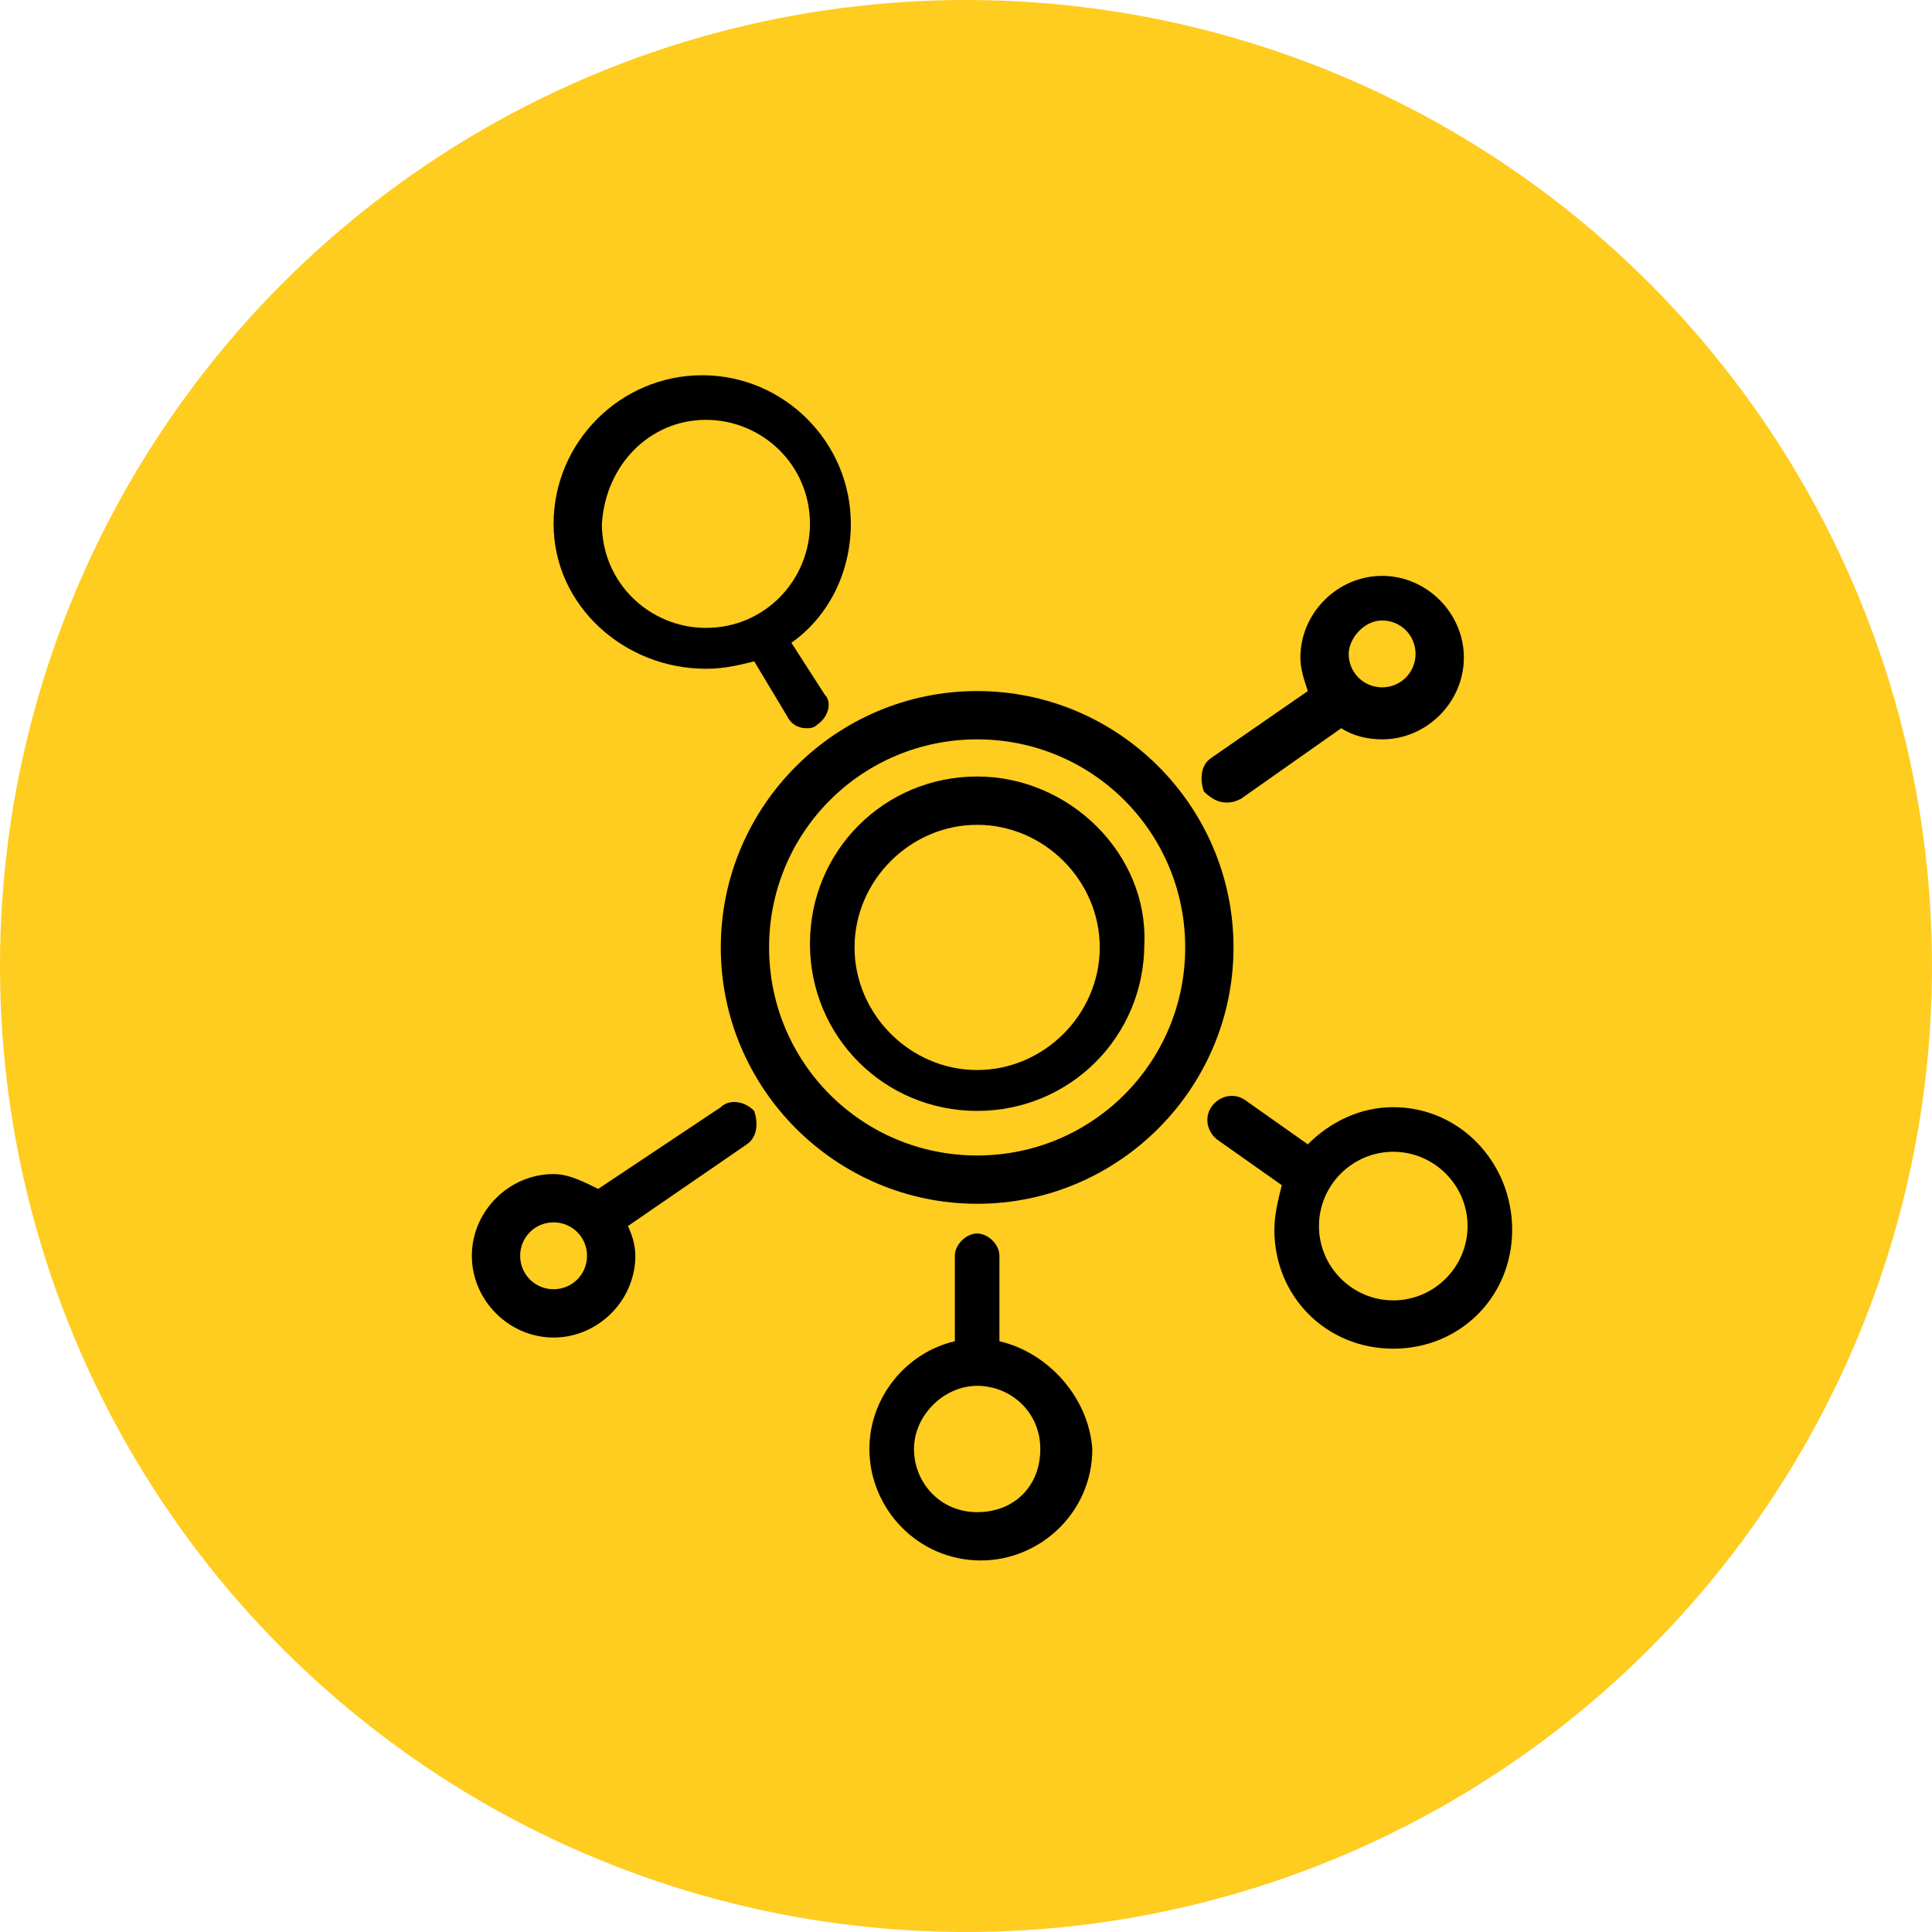 <?xml version="1.0" encoding="UTF-8"?> <!-- Generator: Adobe Illustrator 24.3.0, SVG Export Plug-In . SVG Version: 6.00 Build 0) --> <svg xmlns="http://www.w3.org/2000/svg" xmlns:xlink="http://www.w3.org/1999/xlink" version="1.1" id="Layer_1" x="0px" y="0px" viewBox="0 0 52 52" style="enable-background:new 0 0 52 52;" xml:space="preserve"> <style type="text/css"> .st0{fill:#FFCC20;} </style> <g> <circle class="st0" cx="26" cy="26" r="26"></circle> <g> <path d="M26.3,18.6c-3.8,0-6.9,3.1-6.9,6.9c0,3.8,3.1,6.9,6.9,6.9c3.8,0,6.9-3.1,6.9-6.9C33.2,21.7,30.1,18.6,26.3,18.6z M26.3,31.1c-3.1,0-5.6-2.5-5.6-5.6c0-3.1,2.5-5.6,5.6-5.6c3.1,0,5.6,2.5,5.6,5.6C31.9,28.6,29.4,31.1,26.3,31.1z"></path> <path d="M26.3,20.9c-2.5,0-4.5,2-4.5,4.5c0,2.5,2,4.5,4.5,4.5s4.5-2,4.5-4.5C30.9,23,28.8,20.9,26.3,20.9z M26.3,28.8 c-1.8,0-3.3-1.5-3.3-3.3c0-1.8,1.5-3.3,3.3-3.3c1.8,0,3.3,1.5,3.3,3.3C29.6,27.3,28.1,28.8,26.3,28.8z"></path> <path d="M19.4,29.8L16.1,32c-0.4-0.2-0.8-0.4-1.2-0.4c-1.2,0-2.2,1-2.2,2.2s1,2.2,2.2,2.2s2.2-1,2.2-2.2c0-0.3-0.1-0.6-0.2-0.8 l3.2-2.2c0.3-0.2,0.3-0.6,0.2-0.9C20,29.6,19.6,29.6,19.4,29.8z M14.9,34.7c-0.5,0-0.9-0.4-0.9-0.9c0-0.5,0.4-0.9,0.9-0.9 s0.9,0.4,0.9,0.9C15.8,34.3,15.4,34.7,14.9,34.7z"></path> <path d="M33,21.6c0.1,0,0.2,0,0.4-0.1l2.7-1.9c0.3,0.2,0.7,0.3,1.1,0.3c1.2,0,2.2-1,2.2-2.2c0-1.2-1-2.2-2.2-2.2 c-1.2,0-2.2,1-2.2,2.2c0,0.3,0.1,0.6,0.2,0.9l-2.6,1.8c-0.3,0.2-0.3,0.6-0.2,0.9C32.6,21.5,32.8,21.6,33,21.6z M37.2,16.7 c0.5,0,0.9,0.4,0.9,0.9c0,0.5-0.4,0.9-0.9,0.9c-0.5,0-0.9-0.4-0.9-0.9C36.3,17.2,36.7,16.7,37.2,16.7z"></path> <path d="M19,18c0.5,0,0.9-0.1,1.3-0.2l0.9,1.5c0.1,0.2,0.3,0.3,0.5,0.3c0.1,0,0.2,0,0.3-0.1c0.3-0.2,0.4-0.6,0.2-0.8l-0.9-1.4 c1-0.7,1.6-1.9,1.6-3.2c0-2.2-1.8-4-4-4s-4,1.8-4,4S16.8,18,19,18z M19,11.3c1.5,0,2.8,1.2,2.8,2.8c0,1.5-1.2,2.8-2.8,2.8 c-1.5,0-2.8-1.2-2.8-2.8C16.3,12.5,17.5,11.3,19,11.3z"></path> <path d="M26.9,36.1v-2.3c0-0.3-0.3-0.6-0.6-0.6c-0.3,0-0.6,0.3-0.6,0.6v2.3c-1.3,0.3-2.3,1.5-2.3,2.9c0,1.6,1.3,3,3,3 c1.6,0,3-1.3,3-3C29.3,37.6,28.2,36.4,26.9,36.1z M26.3,40.7c-1,0-1.7-0.8-1.7-1.7s0.8-1.7,1.7-1.7S28,38,28,39 S27.3,40.7,26.3,40.7z"></path> <path d="M37.5,29.8c-0.9,0-1.7,0.4-2.3,1l-1.7-1.2c-0.3-0.2-0.7-0.1-0.9,0.2c-0.2,0.3-0.1,0.7,0.2,0.9l1.7,1.2 c-0.1,0.4-0.2,0.8-0.2,1.2c0,1.8,1.4,3.2,3.2,3.2c1.8,0,3.2-1.4,3.2-3.2S39.3,29.8,37.5,29.8z M37.5,35c-1.1,0-2-0.9-2-2 c0-1.1,0.9-2,2-2c1.1,0,2,0.9,2,2C39.5,34.1,38.6,35,37.5,35z"></path> </g> </g> </svg> 